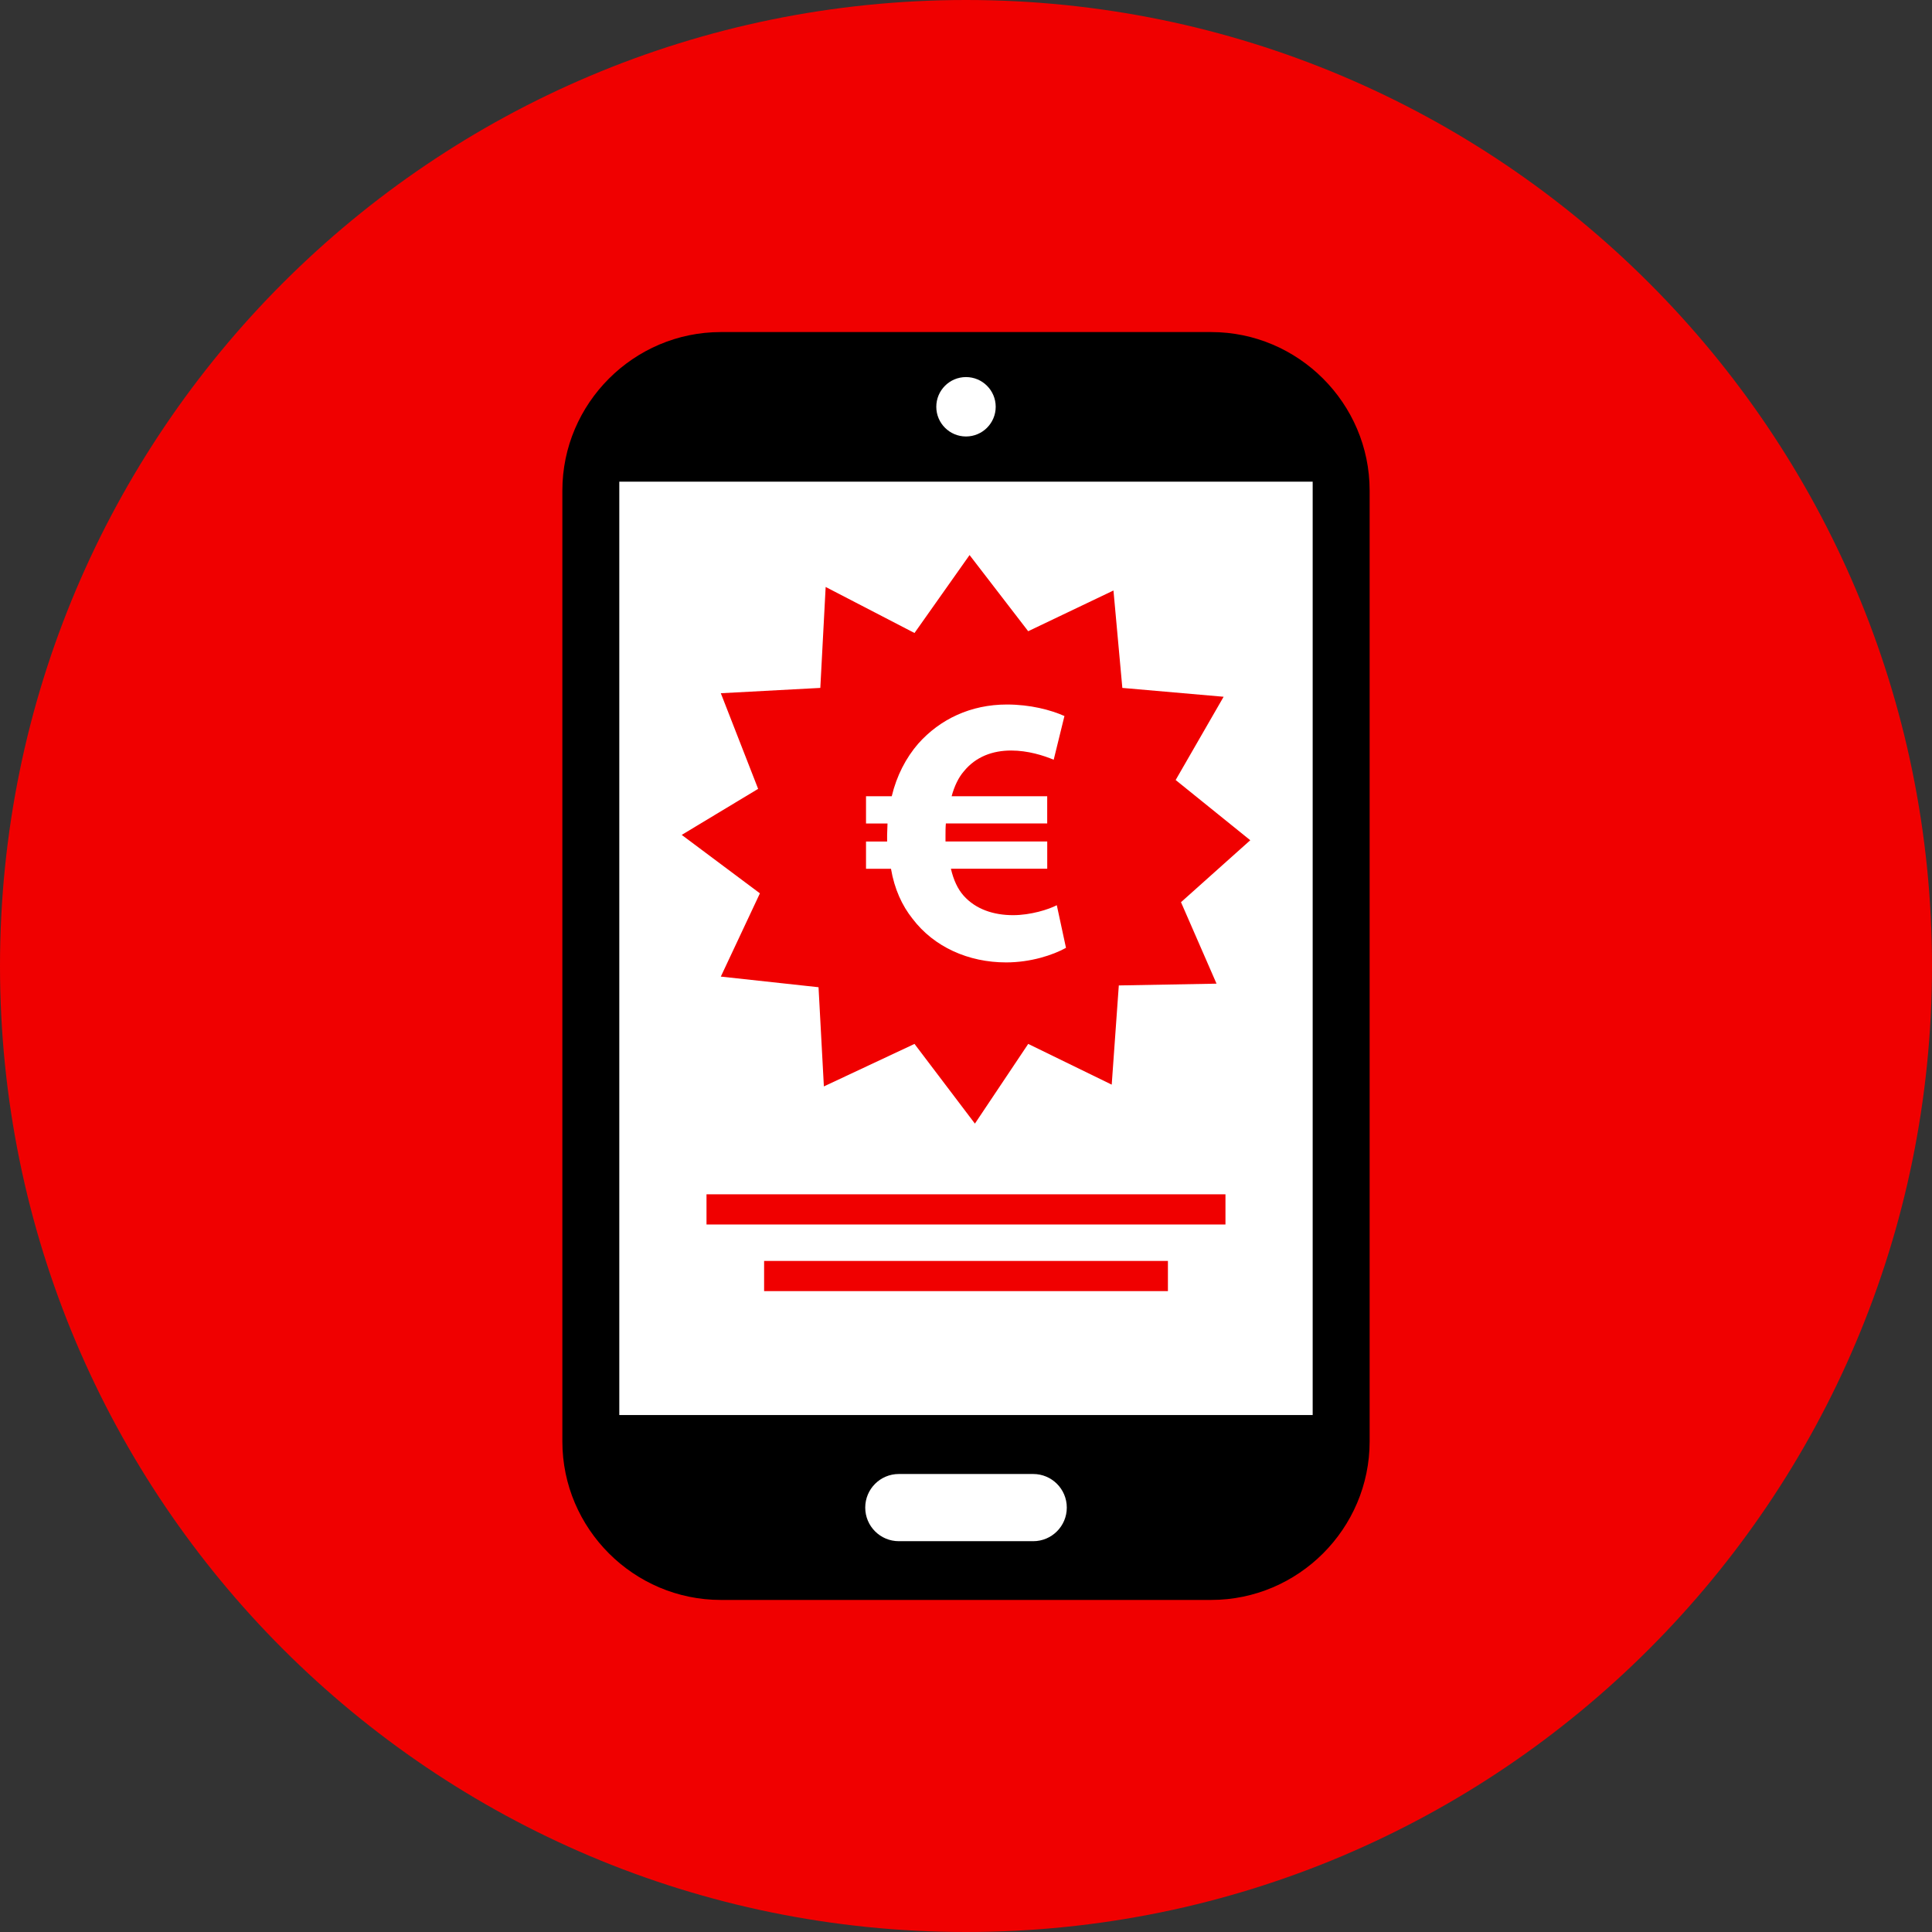 <?xml version="1.0" encoding="iso-8859-1"?>
<!-- Generator: Adobe Illustrator 19.0.0, SVG Export Plug-In . SVG Version: 6.00 Build 0)  -->
<svg version="1.1" id="Layer_1" xmlns="http://www.w3.org/2000/svg" xmlns:xlink="http://www.w3.org/1999/xlink" x="0px" y="0px"
	 viewBox="0 0 512 512" style="enable-background:new 0 0 512 512;" xml:space="preserve">
<rect x="0" y="0" width="512" height="512" fill="#333333" stroke="none"/>
<path style="fill:#F00000;" d="M256,0C114.616,0,0,114.616,0,256s114.616,256,256,256s256-114.616,256-256S397.384,0,256,0z"/>
<path d="M320.968,424H191.032c-23.096,0-42-18.896-42-42V130c0-23.096,18.904-42,42-42h129.936c23.104,0,42,18.904,42,42v252
	C362.968,405.104,344.072,424,320.968,424z"/>
<g>
	<rect x="164.12" y="127.648" style="fill:#FFFFFF;" width="183.752" height="247.352"/>
	<circle style="fill:#FFFFFF;" cx="256" cy="107.8" r="7.872"/>
	<path style="fill:#FFFFFF;" d="M273.808,408.432H238.2c-4.92,0-8.904-3.984-8.904-8.904s3.984-8.904,8.904-8.904h35.608
		c4.92,0,8.904,3.984,8.904,8.904S278.72,408.432,273.808,408.432z"/>
</g>
<g>
	<rect x="187.232" y="316.504" style="fill:#F00000;" width="137.528" height="8"/>
	<rect x="202.496" y="334.16" style="fill:#F00000;" width="107.016" height="8"/>
	<path style="fill:#F00000;" d="M331.336,222.672l-19.776-15.96l12.712-22.064l-26.84-2.344l-2.352-25.816l-22.6,10.792
		l-15.536-20.184l-14.592,20.656l-23.544-12.2l-1.416,26.752l-26.368,1.408l9.888,25.344l-20.248,12.2l20.72,15.488l-10.36,22.064
		l25.896,2.816l1.416,26.288l24.016-11.264l16.008,21.12l14.128-21.12l22.128,10.792l1.88-26.288l25.896-0.472l-9.416-21.592
		L331.336,222.672z"/>
</g>
<path style="fill:#FFFFFF;" d="M282.496,251.184c-3.456,1.928-9.36,3.864-15.864,3.864c-9.968,0-19.12-4.072-24.816-11.592
	c-2.752-3.456-4.776-7.832-5.696-13.224h-6.616v-7.224h5.592c0-0.504,0-1.12,0-1.728c0-1.016,0.104-2.032,0.104-3.048h-5.696v-7.216
	h6.816c1.32-5.496,3.768-10.168,7.016-13.936c5.8-6.512,13.936-10.376,23.496-10.376c6.208,0,11.592,1.424,15.256,3.048
	l-2.848,11.592c-2.64-1.12-6.808-2.448-11.288-2.448c-4.88,0-9.36,1.632-12.504,5.496c-1.424,1.624-2.544,3.968-3.256,6.616h25.328
	v7.216h-26.856c-0.096,1.024-0.096,2.136-0.096,3.152c0,0.608,0,1.016,0,1.624h26.96v7.224H252c0.712,3.048,1.824,5.392,3.352,7.12
	c3.248,3.664,8.04,5.184,13.12,5.184c4.672,0,9.456-1.52,11.592-2.64L282.496,251.184z"/>
<g>
</g>
<g>
</g>
<g>
</g>
<g>
</g>
<g>
</g>
<g>
</g>
<g>
</g>
<g>
</g>
<g>
</g>
<g>
</g>
<g>
</g>
<g>
</g>
<g>
</g>
<g>
</g>
<g>
</g>
</svg>

